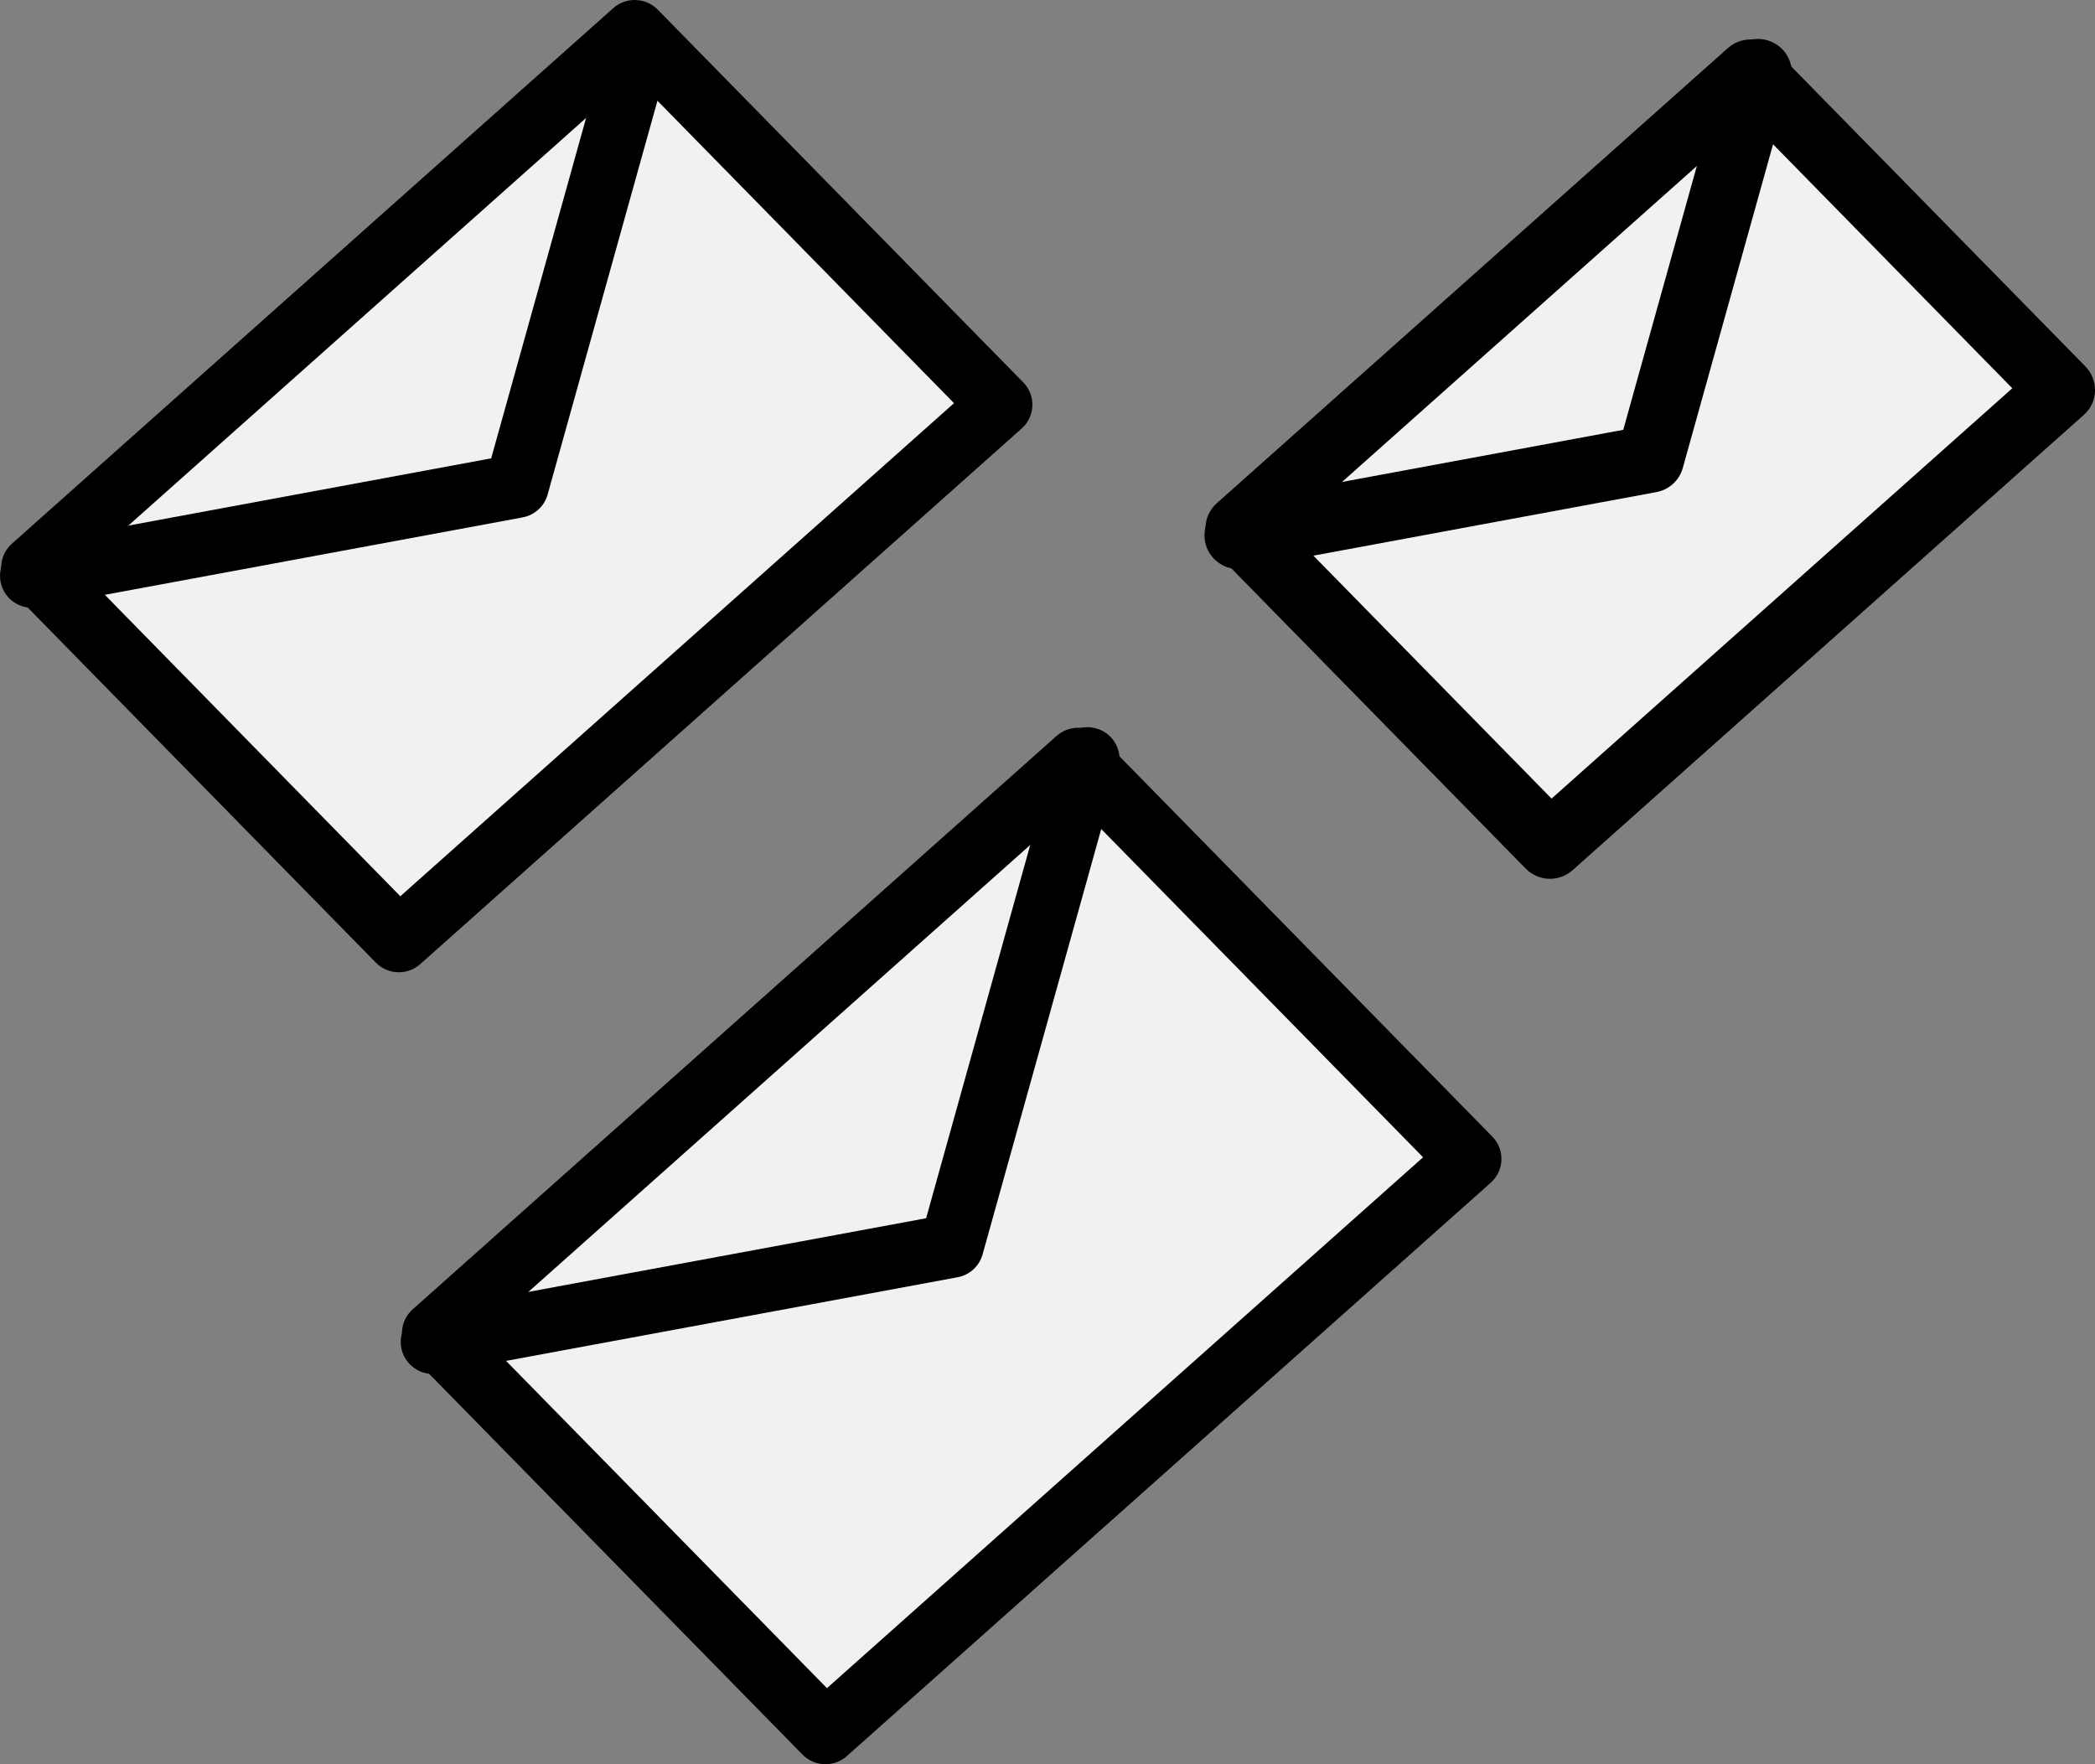 <?xml version="1.0" encoding="utf-8"?>
<!-- Generator: Adobe Illustrator 16.0.0, SVG Export Plug-In . SVG Version: 6.00 Build 0)  -->
<!DOCTYPE svg PUBLIC "-//W3C//DTD SVG 1.1//EN" "http://www.w3.org/Graphics/SVG/1.1/DTD/svg11.dtd">
<svg version="1.1" id="Layer_1" xmlns="http://www.w3.org/2000/svg" xmlns:xlink="http://www.w3.org/1999/xlink" x="0px" y="0px"
	 width="95px" height="80px" viewBox="0 0 95 80" enable-background="new 0 0 95 80" xml:space="preserve">
<rect x="0" y="0" width="95" height="80" fill="#808080" stroke="none"/>
<polygon fill="#F1F1F1" points="45.361,18.352 18.084,42.643 1.508,25.733 28.781,1.445 "/>
<path d="M18.085,44.088c-0.379,0-0.757-0.146-1.042-0.437L0.466,26.742c-0.276-0.281-0.426-0.664-0.412-1.058
	s0.188-0.765,0.483-1.028L27.811,0.368c0.582-0.516,1.469-0.486,2.012,0.067l16.58,16.907c0.277,0.282,0.426,0.665,0.412,1.058
	c-0.013,0.394-0.188,0.765-0.483,1.028L19.055,43.72C18.778,43.966,18.431,44.088,18.085,44.088z M3.608,25.804l14.545,14.837
	l25.108-22.359L28.713,3.447L3.608,25.804z"/>
<path d="M1.453,27.56c-0.687,0-1.298-0.486-1.428-1.181c-0.147-0.785,0.374-1.54,1.163-1.687l21.085-3.908l5.195-18.63
	c0.215-0.77,1.014-1.221,1.79-1.007c0.774,0.213,1.227,1.01,1.012,1.78l-5.438,19.5c-0.148,0.533-0.589,0.934-1.135,1.035
	L1.721,27.535C1.631,27.552,1.541,27.56,1.453,27.56z"/>
<polygon fill="#F1F1F1" points="93.467,17.681 70.286,38.325 56.198,23.956 79.377,3.314 "/>
<path d="M70.286,39.85c-0.398,0-0.798-0.156-1.099-0.46L55.1,25.02c-0.292-0.296-0.449-0.7-0.435-1.115s0.198-0.807,0.509-1.084
	l23.18-20.642c0.612-0.543,1.547-0.515,2.122,0.071l14.09,14.367c0.29,0.298,0.447,0.7,0.435,1.117
	c-0.015,0.415-0.198,0.807-0.511,1.083L71.31,39.46C71.017,39.721,70.652,39.85,70.286,39.85z M58.413,24.03l11.944,12.183
	L91.25,17.606L79.306,5.426L58.413,24.03z"/>
<path d="M56.15,25.804c-0.725,0-1.368-0.513-1.506-1.246c-0.154-0.828,0.394-1.625,1.226-1.779l17.738-3.288L78.24,2.884
	c0.225-0.812,1.071-1.288,1.887-1.062c0.816,0.225,1.294,1.065,1.067,1.877l-4.887,17.524c-0.156,0.562-0.62,0.985-1.197,1.092
	l-18.678,3.461C56.338,25.795,56.243,25.804,56.15,25.804z"/>
<polygon fill="#F1F1F1" points="66.631,52.55 37.431,78.554 19.682,60.451 48.883,34.447 "/>
<path d="M37.431,80c-0.379,0-0.757-0.146-1.042-0.438L18.64,61.461c-0.276-0.283-0.425-0.665-0.412-1.059
	c0.013-0.394,0.188-0.766,0.483-1.027l29.201-26.004c0.58-0.516,1.467-0.489,2.012,0.068l17.748,18.103
	c0.277,0.281,0.426,0.664,0.412,1.058c-0.014,0.393-0.188,0.765-0.482,1.028L38.401,79.631C38.124,79.878,37.777,80,37.431,80z
	 M21.782,60.522l15.717,16.029l27.032-24.073l-15.717-16.03L21.782,60.522z"/>
<path d="M19.624,62.303c-0.687,0-1.298-0.487-1.428-1.182c-0.147-0.785,0.374-1.54,1.163-1.687l22.637-4.192l5.915-21.208
	c0.214-0.77,1.018-1.22,1.789-1.006c0.775,0.213,1.229,1.01,1.014,1.779l-6.158,22.076c-0.148,0.533-0.589,0.935-1.134,1.035
	l-23.53,4.358C19.801,62.295,19.711,62.303,19.624,62.303z"/>
</svg>
